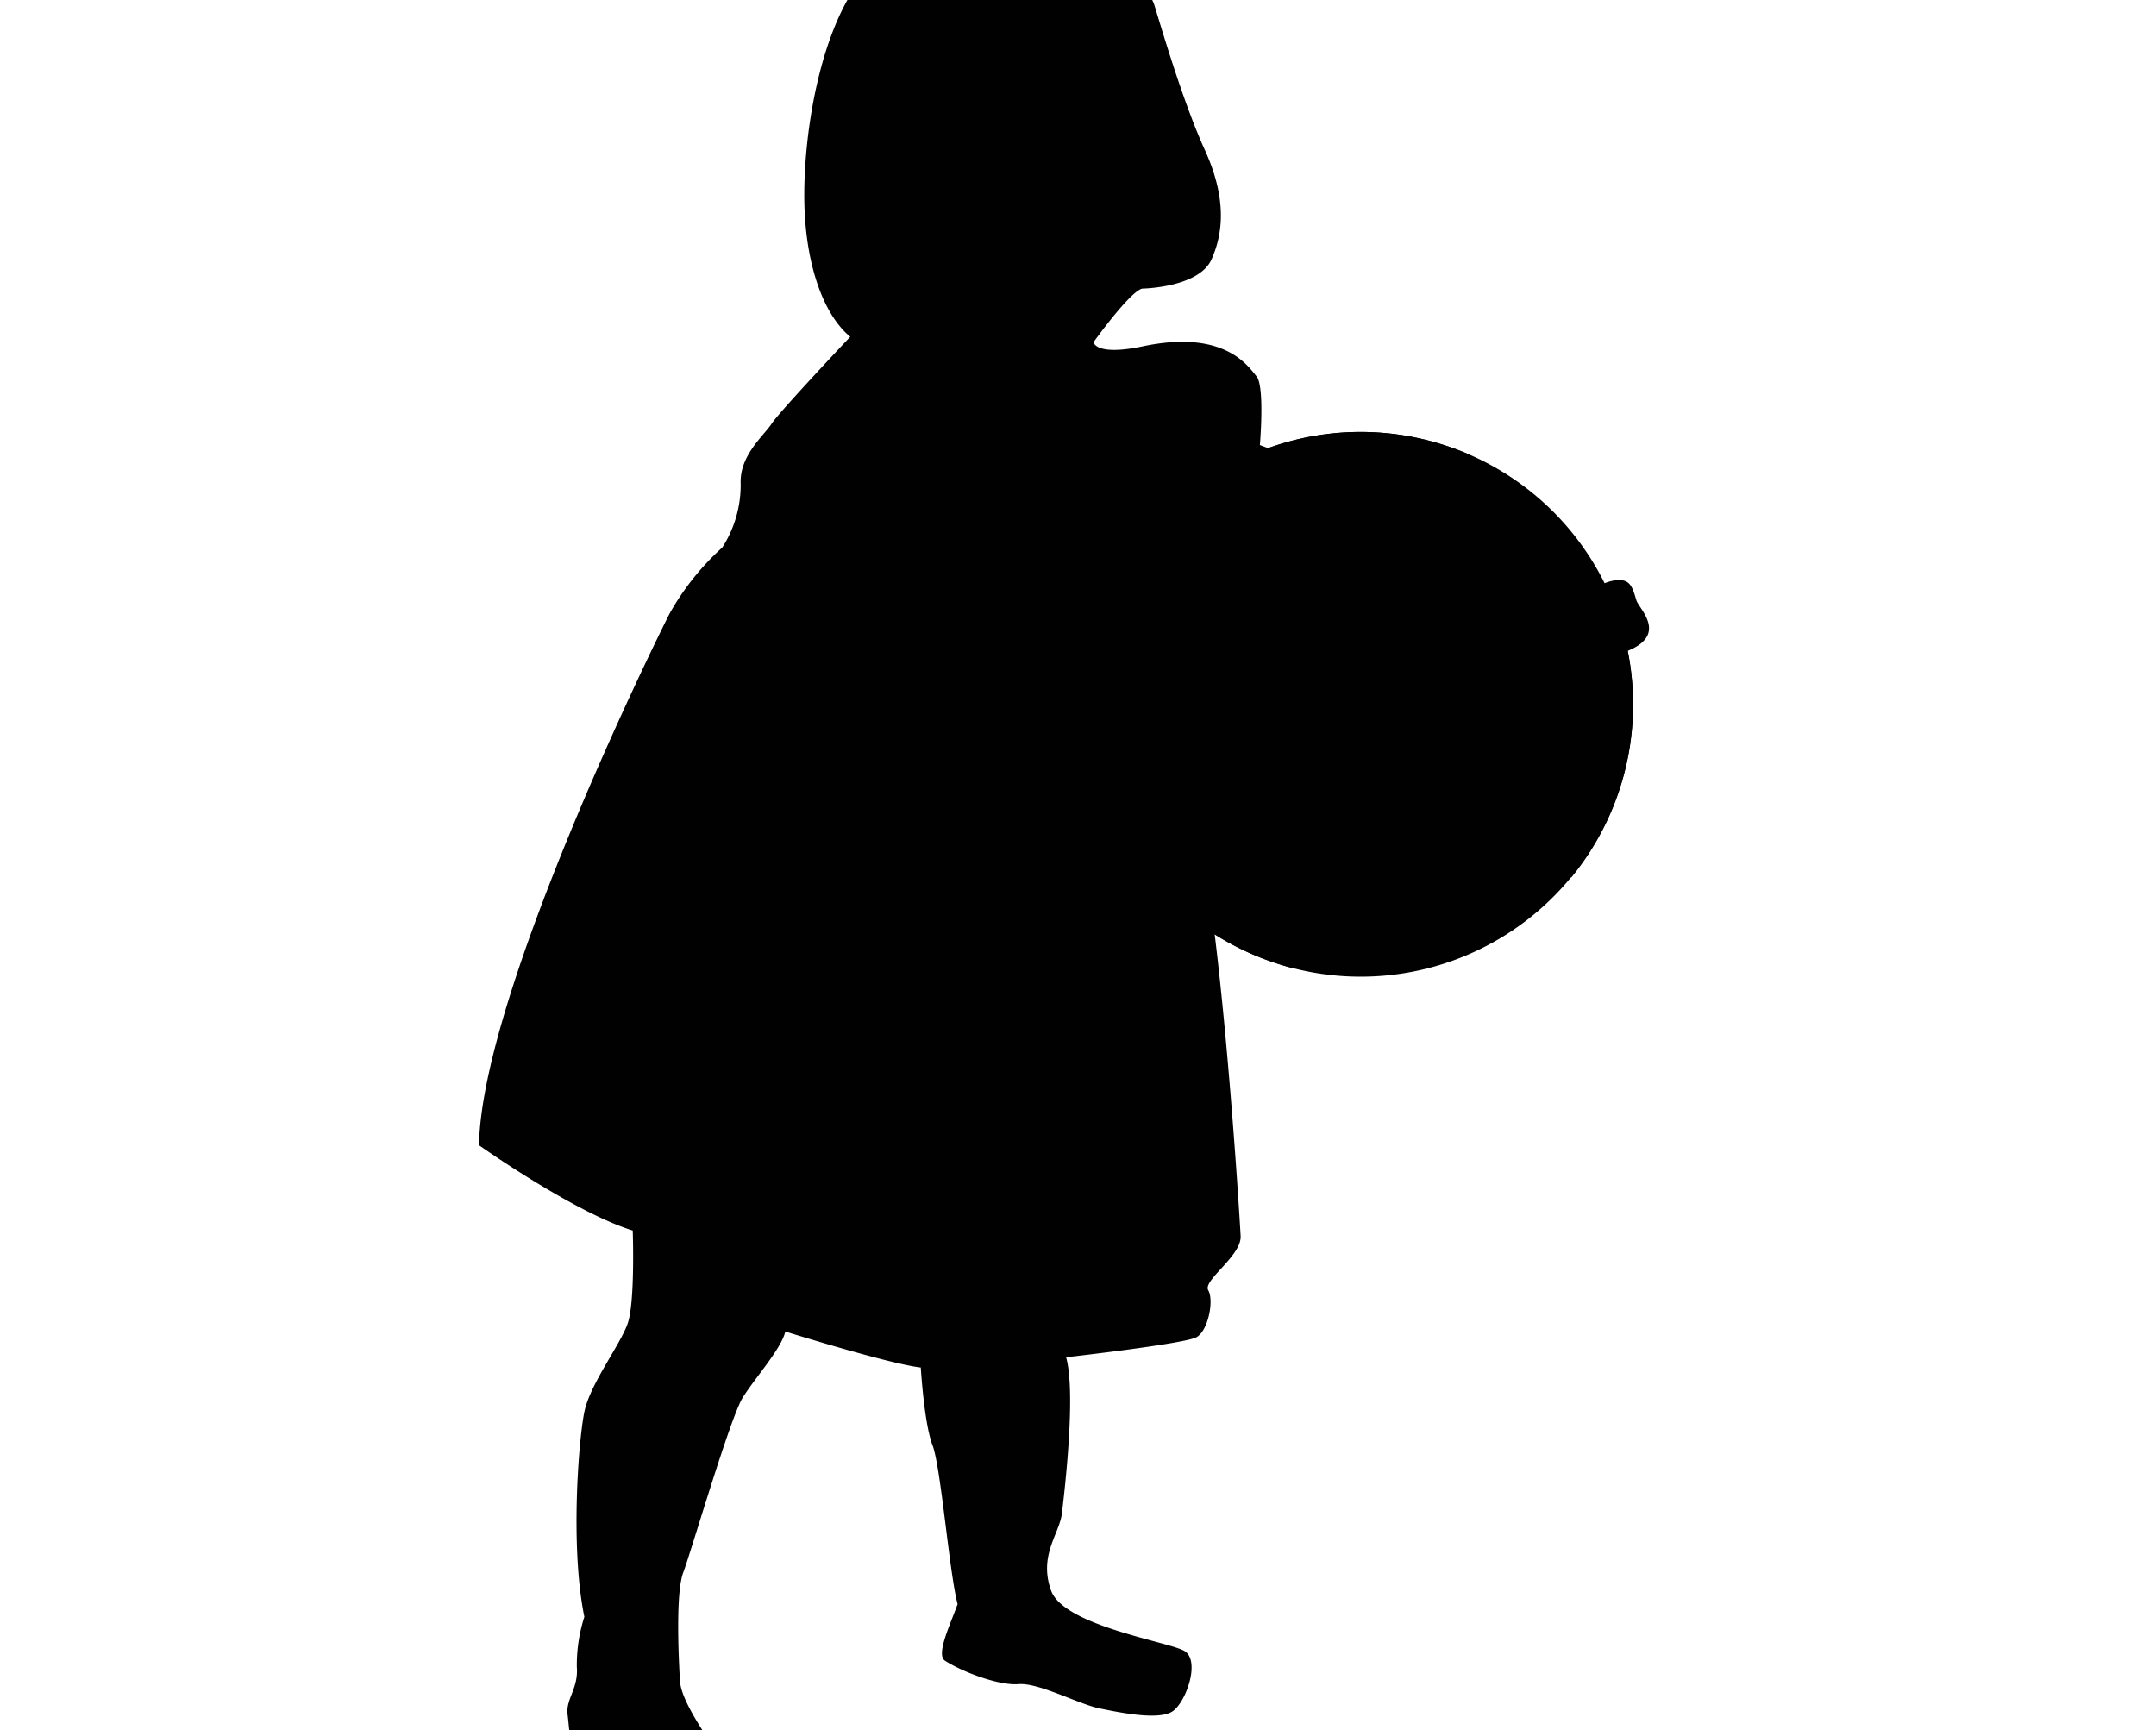 <svg id="Laag_1" data-name="Laag 1" xmlns="http://www.w3.org/2000/svg" viewBox="0 0 266.46 213.81"><path d="M120.27-11.6c-6.24.76-10.54,3.82-14.78,10.34S99.4,16.2,99.4,24.15s2.17,14.57,5.68,17.47c0,0-8.78,9.3-9.71,10.74s-4,3.93-3.83,7.44a14.26,14.26,0,0,1-2.27,7.86,32.37,32.37,0,0,0-6.51,8.16c-2,3.93-23.25,47.12-23.56,65.72,0,0,11.68,8.27,19,10.54,0,0,.31,8.78-.62,11.47S72.94,171,72.22,174.5s-1.76,16.74,0,25.32a19.6,19.6,0,0,0-.93,6.2c.21,2.69-1.39,3.95-1.14,5.89.31,2.38.62,9.82,3.1,10.44,0,0,9.41,1,12.2.51s5.37-1.44,5-3.1-6.2-8.57-6.41-12-.52-11,.41-13.44,5.79-19.11,7.34-21.59,4.75-6,5.27-8.17c0,0,12.81,4,16.74,4.45,0,0,.41,6.92,1.45,9.61s2.06,15.7,3.1,19.63c-.93,2.58-2.72,6.27-1.55,7,2.06,1.34,6.61,3.09,9.09,2.89s7.44,2.48,10,3,7.44,1.54,9.1.31,3.4-6.31,1.34-7.44-14.88-3.11-16.43-7.44,1-6.93,1.34-9.51c.33-2.77,1.76-14.88.52-19.32,0,0,14.67-1.66,16.12-2.48s2.17-4.55,1.45-5.79,4.13-4.24,4-6.72-2.69-44.53-6.31-54-5-12.09-7.95-16.84c0,0,3.92-11.06,3.41-15.92,0,0,13.32,4.14,18,4.86s9.5,4.65,14.88,6.41,14.05,5.89,23,4,4.26-5.85,3.88-7.07c-.47-1.54-.71-2.61-2.37-2.49-3.23.23-4.82,3.87-7.51,1.81s-16.11-11.89-21.8-13.44S155.71,55,155.71,55s.62-7.24-.41-8.48-3.93-5.85-14.05-3.72c-5.89,1.24-6.1-.51-6.1-.51s4.44-6.2,6-6.62c0,0,7-.1,8.58-3.61s1.76-7.86-.83-13.54S143.73,4.11,142.69.7,132.26-13,120.27-11.6Z" fill="#010101"/><path d="M157.59,119a33.66,33.66,0,1,1,42.53-21.39A33.65,33.65,0,0,1,157.59,119Z" fill="#010101"/><path d="M136.37,76.53a33.48,33.48,0,1,1,21.28,42.3,33.52,33.52,0,0,1-21.28-42.3Z" fill="#010101"/><path d="M176.2,89.4A10.12,10.12,0,1,1,189,83,10.11,10.11,0,0,1,176.2,89.4Z" fill="#010101"/><path d="M189,83a10,10,0,0,1-3,4.49c1.38,1.48,8.62,9.79,8.16,21A33.67,33.67,0,0,0,200.5,77.7c-3.7-.91-8.62,0-11.11.64A10.07,10.07,0,0,1,189,83Z" fill="#010101"/><path d="M157.59,119q1,.34,2,.6c10.41-7.87,15.53-24.55,17-30.08l-.42-.12a10.11,10.11,0,0,1-6.75-7.7c-6.08,1.58-25.53,6.88-34.21,12.4A33.64,33.64,0,0,0,157.59,119Z" fill="#010101"/><path d="M172.71,72.2a10.09,10.09,0,0,1,9.1-2.22c.75-3.51,1.36-9-.43-13.89-.86-.37-1.75-.71-2.66-1a33.62,33.62,0,0,0-30.88,5.12C159.06,60,168.77,68.3,172.71,72.2Z" fill="#010101"/></svg>